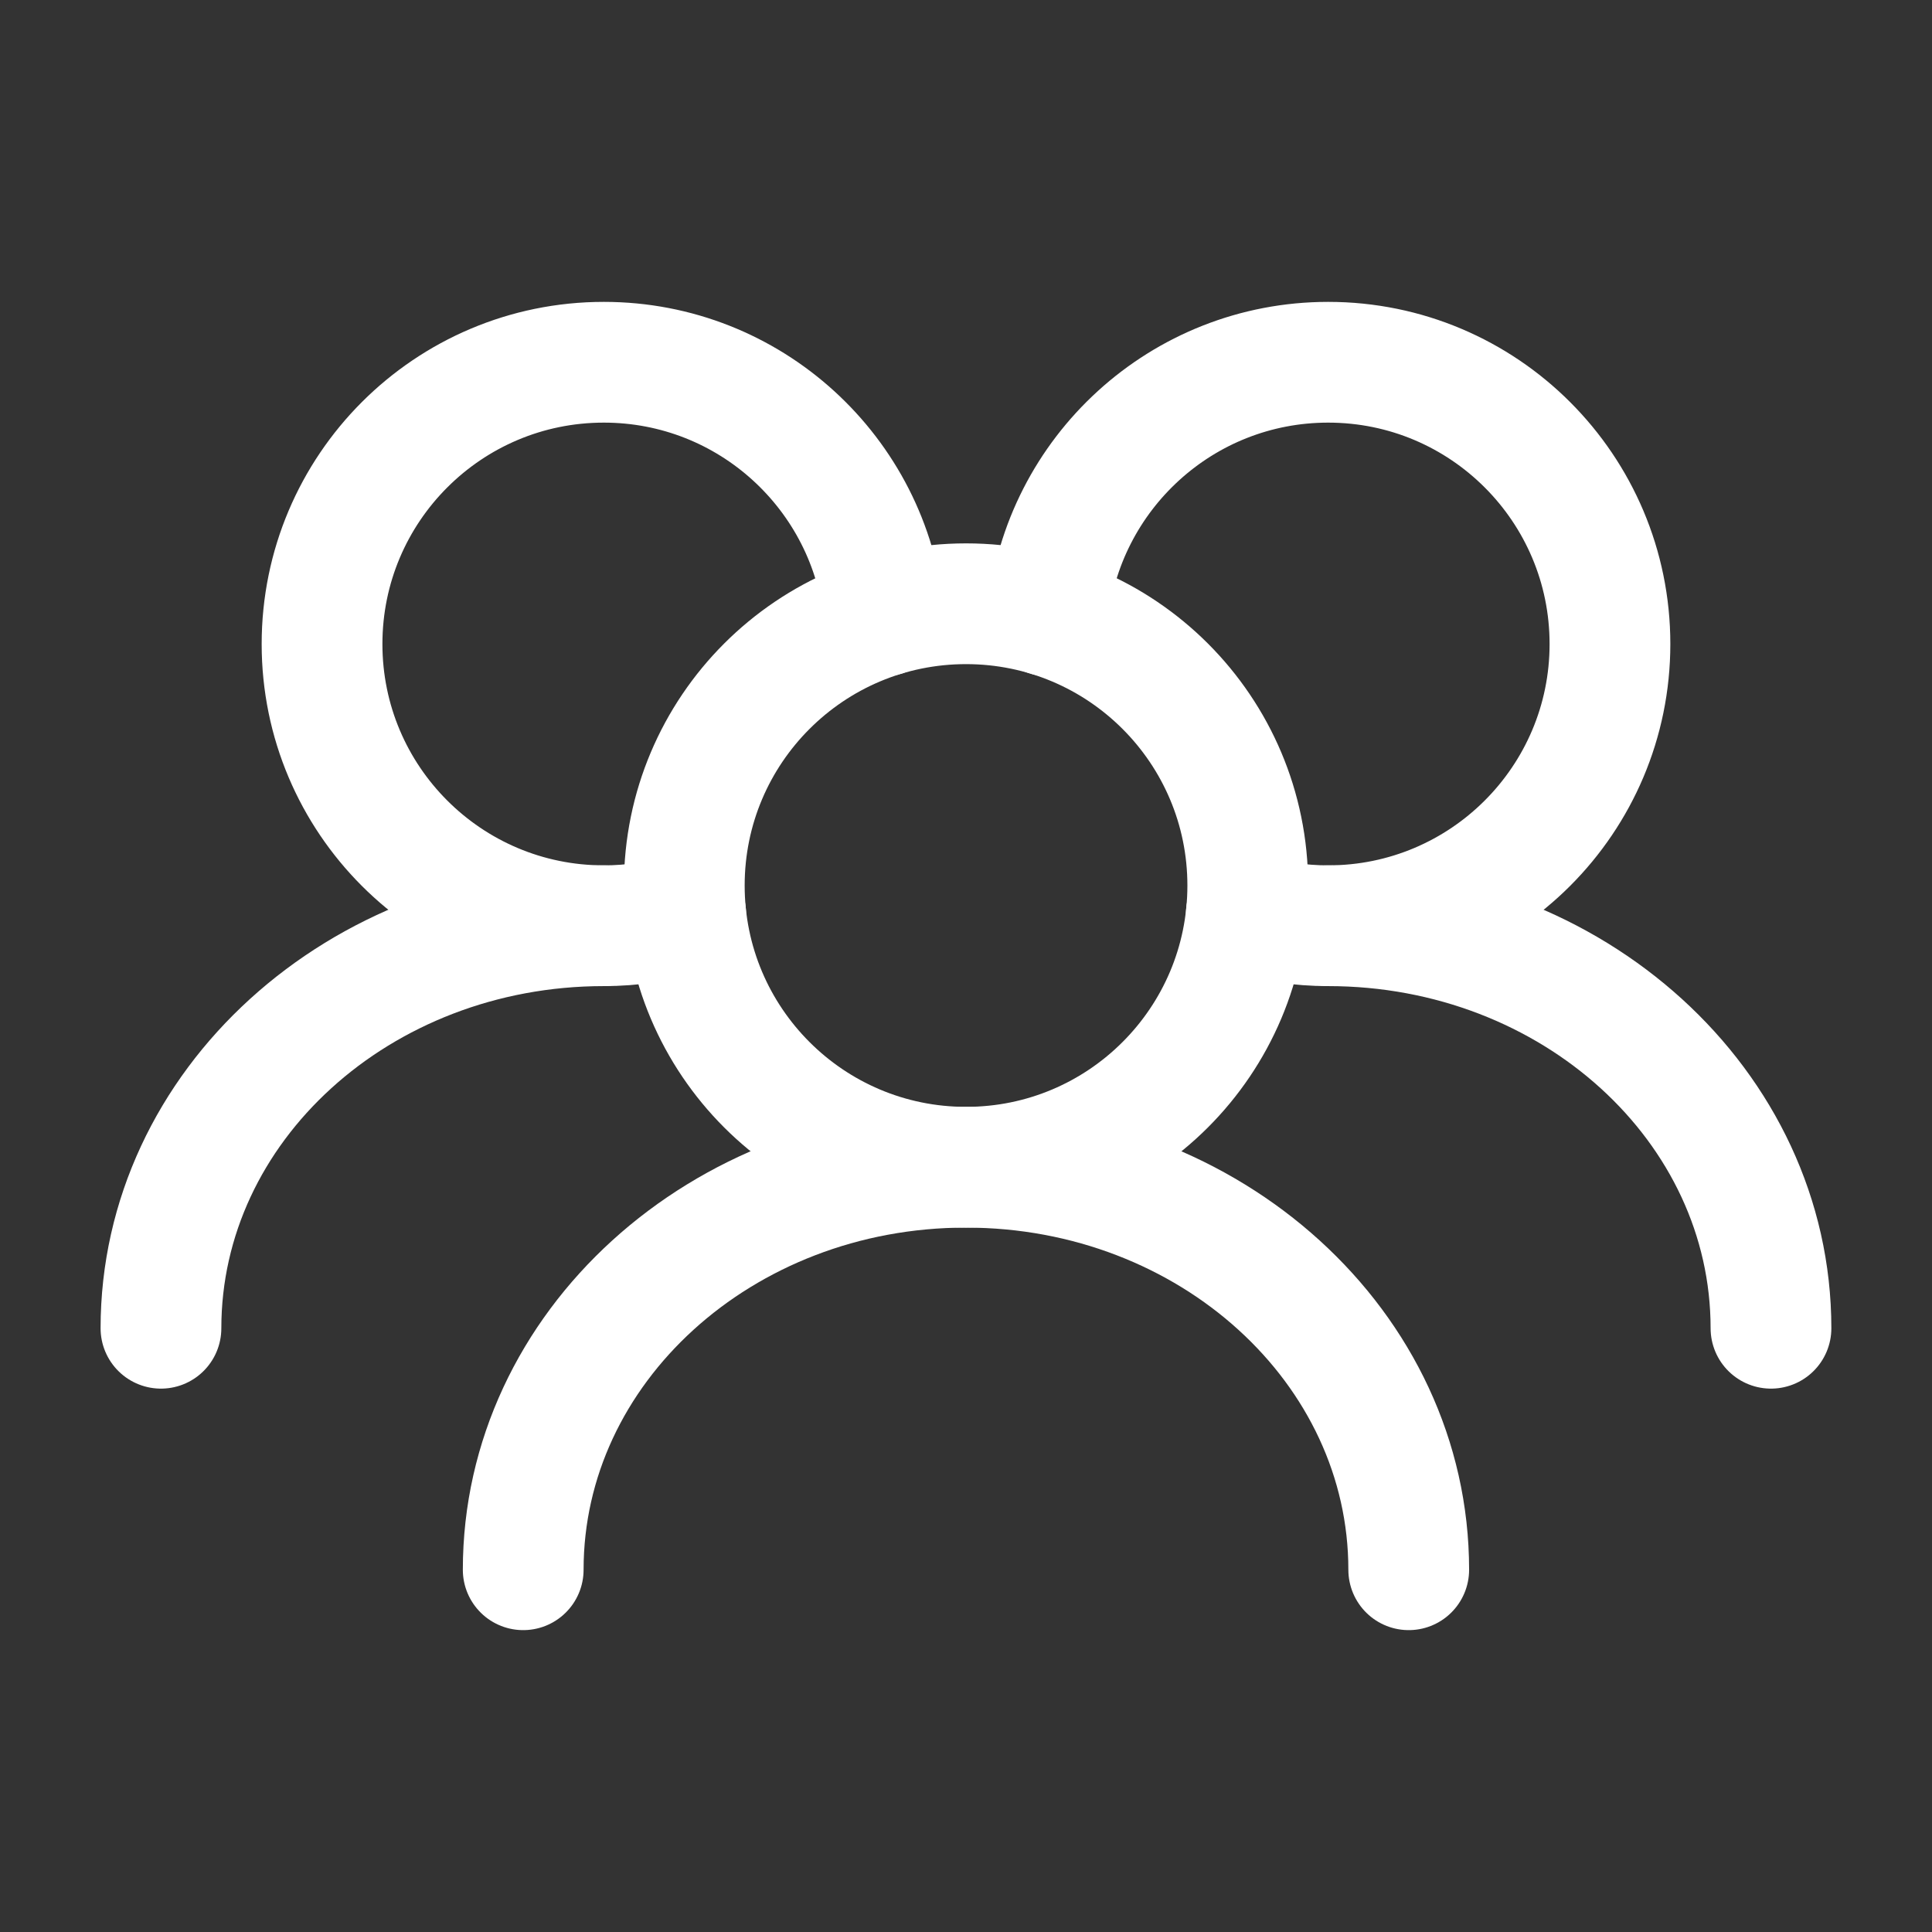 <svg width="32" height="32" viewBox="0 0 32 32" fill="none" xmlns="http://www.w3.org/2000/svg">
<rect x="0" y="0" width="32" height="32" fill="#333333" stroke="none"/>
<path d="M20.667 14.667C20.667 12.089 18.578 10 16.001 10C13.423 10 11.334 12.089 11.334 14.667C11.334 17.244 13.423 19.333 16.001 19.333C18.578 19.333 20.667 17.244 20.667 14.667Z" stroke="white" stroke-width="2" stroke-linecap="round" stroke-linejoin="round"/>
<path d="M20.643 15.133C21.072 15.263 21.527 15.333 21.999 15.333C24.576 15.333 26.666 13.244 26.666 10.667C26.666 8.089 24.576 6 21.999 6C19.579 6 17.59 7.842 17.355 10.2" stroke="white" stroke-width="2" stroke-linecap="round" stroke-linejoin="round"/>
<path d="M14.644 10.2C14.41 7.842 12.421 6 10.001 6C7.423 6 5.334 8.089 5.334 10.667C5.334 13.244 7.423 15.333 10.001 15.333C10.472 15.333 10.928 15.263 11.357 15.133" stroke="white" stroke-width="2" stroke-linecap="round" stroke-linejoin="round"/>
<path d="M29.333 22C29.333 18.318 26.05 15.333 22 15.333" stroke="white" stroke-width="2" stroke-linecap="round" stroke-linejoin="round"/>
<path d="M23.333 26C23.333 22.318 20.049 19.333 15.999 19.333C11.949 19.333 8.666 22.318 8.666 26" stroke="white" stroke-width="2" stroke-linecap="round" stroke-linejoin="round"/>
<path d="M9.999 15.333C5.949 15.333 2.666 18.318 2.666 22" stroke="white" stroke-width="2" stroke-linecap="round" stroke-linejoin="round"/>
</svg>
